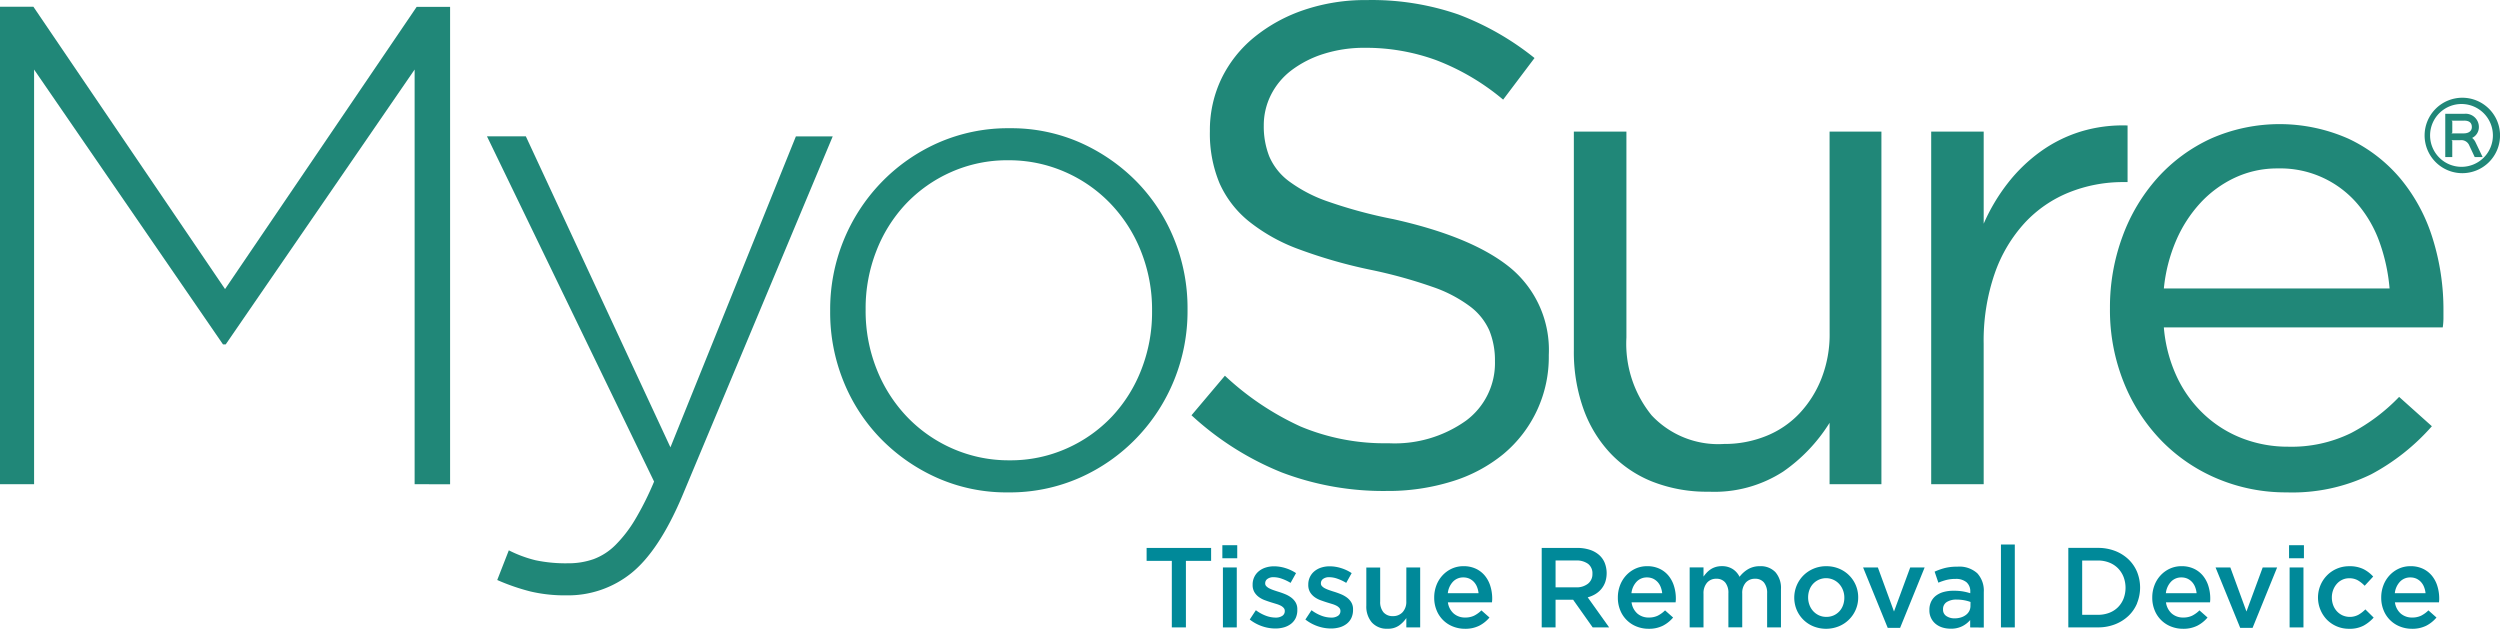 <svg xmlns="http://www.w3.org/2000/svg" id="MyoSure_Logo_Vector" data-name="MyoSure Logo Vector" width="219.921" height="55.313" viewBox="0 0 219.921 55.313"><g id="Group_298" data-name="Group 298" transform="translate(213.293 8.598)"><path id="Path_462" data-name="Path 462" d="M332.978,117.215A3.318,3.318,0,1,1,336.3,113.9,3.323,3.323,0,0,1,332.978,117.215Zm0-6.084a2.763,2.763,0,1,0,2.694,2.766A2.766,2.766,0,0,0,332.978,111.131Zm1.79,4.669h-.695l-.473-1.008a.757.757,0,0,0-.8-.479h-.775l.072.071V115.8h-.616v-3.806h1.663a1.163,1.163,0,0,1,1.294,1.168,1.055,1.055,0,0,1-.592.951,1.13,1.13,0,0,1,.313.416Zm-1.622-3.206h-1.119l.072.072v.976l-.072.072H333.1c.48,0,.72-.24.72-.552C333.818,112.753,333.553,112.593,333.146,112.593Z" transform="translate(-329.668 -110.579)" fill="#208778"></path></g><path id="Path_463" data-name="Path 463" d="M115.95,143.192V106.716L99.332,130.894h-.239L82.475,106.716v36.476h-3v-42h2.939l16.859,24.836L116.131,101.2h2.939v42Z" transform="translate(-79.476 -100.598)" fill="#208778"></path><path id="Path_464" data-name="Path 464" d="M146.886,146.243q-2.041,4.8-4.469,6.749a8.89,8.89,0,0,1-5.73,1.95,13.167,13.167,0,0,1-3.12-.337,18.485,18.485,0,0,1-2.939-1.013l1.019-2.61a10.92,10.92,0,0,0,2.34.87,12.8,12.8,0,0,0,2.88.269,6.643,6.643,0,0,0,2.22-.359,5.352,5.352,0,0,0,1.92-1.228,11.367,11.367,0,0,0,1.74-2.246,26.448,26.448,0,0,0,1.679-3.355l-14.7-30.368h3.419l12.719,27.356L156.9,114.568h3.24Z" transform="translate(-86.887 -102.57)" fill="#208778"></path><path id="Path_465" data-name="Path 465" d="M195.405,135.86a16,16,0,0,1-3.3,5.1,15.822,15.822,0,0,1-5.009,3.51,15.232,15.232,0,0,1-6.3,1.29,15.022,15.022,0,0,1-6.269-1.29,16.055,16.055,0,0,1-4.949-3.449,15.515,15.515,0,0,1-3.269-5.039,16.1,16.1,0,0,1-1.17-6.119v-.12a16.059,16.059,0,0,1,4.469-11.218,15.858,15.858,0,0,1,5.009-3.51,15.238,15.238,0,0,1,6.3-1.29,15.039,15.039,0,0,1,6.27,1.29,16.139,16.139,0,0,1,4.95,3.449,15.573,15.573,0,0,1,3.269,5.039,16.1,16.1,0,0,1,1.17,6.119v.12A16.1,16.1,0,0,1,195.405,135.86Zm-1.95-6.119a13.805,13.805,0,0,0-.965-5.166,12.91,12.91,0,0,0-2.682-4.209,12.446,12.446,0,0,0-4.038-2.807,12.273,12.273,0,0,0-4.973-1.016,12.118,12.118,0,0,0-5.034,1.045,12.385,12.385,0,0,0-3.979,2.808,12.747,12.747,0,0,0-2.592,4.15,13.809,13.809,0,0,0-.934,5.077v.118a13.815,13.815,0,0,0,.965,5.165,12.922,12.922,0,0,0,2.682,4.211,12.438,12.438,0,0,0,4.038,2.806,12.269,12.269,0,0,0,4.973,1.015,12.11,12.11,0,0,0,5.034-1.046,12.37,12.37,0,0,0,3.979-2.806,12.76,12.76,0,0,0,2.592-4.151,13.806,13.806,0,0,0,.934-5.077Z" transform="translate(-92.11 -102.445)" fill="#208778"></path><path id="Path_466" data-name="Path 466" d="M209.261,114.247A5.348,5.348,0,0,0,211,116.44a12.719,12.719,0,0,0,3.477,1.8,41.686,41.686,0,0,0,5.7,1.532q7.015,1.561,10.348,4.326a9.381,9.381,0,0,1,3.328,7.631,11.1,11.1,0,0,1-4,8.713,13.242,13.242,0,0,1-4.515,2.4,18.934,18.934,0,0,1-5.757.841,25.147,25.147,0,0,1-9.21-1.626,26.007,26.007,0,0,1-7.949-5.032l2.939-3.48a24.739,24.739,0,0,0,6.659,4.469,19.145,19.145,0,0,0,7.739,1.471,10.8,10.8,0,0,0,6.808-1.983,6.3,6.3,0,0,0,2.55-5.228,7,7,0,0,0-.48-2.673,5.361,5.361,0,0,0-1.687-2.132,11.911,11.911,0,0,0-3.336-1.742,42.263,42.263,0,0,0-5.441-1.5,43.6,43.6,0,0,1-6.284-1.8,15.618,15.618,0,0,1-4.421-2.464,9.034,9.034,0,0,1-2.586-3.365,11.336,11.336,0,0,1-.842-4.567,10.462,10.462,0,0,1,1.02-4.625,10.731,10.731,0,0,1,2.881-3.636,14.007,14.007,0,0,1,4.379-2.4,16.8,16.8,0,0,1,5.521-.87,23.31,23.31,0,0,1,8.067,1.271,24.472,24.472,0,0,1,6.69,3.828l-2.761,3.66a20.516,20.516,0,0,0-5.909-3.48,18.014,18.014,0,0,0-6.208-1.08,11.854,11.854,0,0,0-3.69.54,9.338,9.338,0,0,0-2.819,1.443,6.215,6.215,0,0,0-1.8,2.162,5.949,5.949,0,0,0-.631,2.7A7.223,7.223,0,0,0,209.261,114.247Z" transform="translate(-97.608 -100.494)" fill="#208778"></path><path id="Path_467" data-name="Path 467" d="M264.372,114.075h4.56v31.016h-4.56v-5.4a14.591,14.591,0,0,1-4.079,4.289,11.131,11.131,0,0,1-6.538,1.771,13.076,13.076,0,0,1-5.009-.9,10.348,10.348,0,0,1-3.72-2.55,11.2,11.2,0,0,1-2.339-3.929,14.927,14.927,0,0,1-.811-5.039V114.075H246.5v18.117a9.984,9.984,0,0,0,2.218,6.841,8.028,8.028,0,0,0,6.361,2.519,9.765,9.765,0,0,0,3.689-.691,8.27,8.27,0,0,0,2.939-1.98,9.558,9.558,0,0,0,1.951-3.09,10.6,10.6,0,0,0,.719-3.959Z" transform="translate(-103.427 -102.497)" fill="#208778"></path><path id="Path_468" data-name="Path 468" d="M283.367,145h-4.618V113.981h4.618v8.1a16.551,16.551,0,0,1,2.1-3.54,14.062,14.062,0,0,1,2.879-2.789,12.213,12.213,0,0,1,3.54-1.77,12.658,12.658,0,0,1,4.138-.54v4.979h-.36a12.715,12.715,0,0,0-4.769.9,10.823,10.823,0,0,0-3.929,2.7,12.779,12.779,0,0,0-2.64,4.47,18.125,18.125,0,0,0-.961,6.149Z" transform="translate(-108.865 -102.403)" fill="#208778"></path><path id="Path_469" data-name="Path 469" d="M303.136,135.648a10.79,10.79,0,0,0,2.46,3.3,10.331,10.331,0,0,0,3.359,2.04,11.109,11.109,0,0,0,3.9.69,11.887,11.887,0,0,0,5.548-1.2,16.427,16.427,0,0,0,4.23-3.18l2.881,2.58a19.007,19.007,0,0,1-5.339,4.229,15.76,15.76,0,0,1-7.441,1.59,15.5,15.5,0,0,1-6-1.17,14.952,14.952,0,0,1-4.933-3.3,15.727,15.727,0,0,1-3.359-5.129,17.047,17.047,0,0,1-1.246-6.6,17.908,17.908,0,0,1,1.109-6.328,15.9,15.9,0,0,1,3.09-5.159,14.427,14.427,0,0,1,4.71-3.449,14.963,14.963,0,0,1,12.088.03,13.426,13.426,0,0,1,4.56,3.51,15.28,15.28,0,0,1,2.818,5.219,20.935,20.935,0,0,1,.961,6.419v.66a5.8,5.8,0,0,1-.061.781H301.936A12.727,12.727,0,0,0,303.136,135.648Zm18.657-7.889a15.94,15.94,0,0,0-.865-4.02,10.71,10.71,0,0,0-1.908-3.359,8.919,8.919,0,0,0-7.066-3.18,8.747,8.747,0,0,0-3.757.81,9.773,9.773,0,0,0-3.041,2.22,11.687,11.687,0,0,0-2.147,3.329,14.154,14.154,0,0,0-1.072,4.2Z" transform="translate(-111.586 -102.383)" fill="#208778"></path><g id="Group_300" data-name="Group 300" transform="translate(100.866 47.9)"><g id="Group_299" data-name="Group 299"><path id="Path_470" data-name="Path 470" d="M201.248,164.026h-1.24v-5.854h-2.217v-1.139h5.674v1.139h-2.217Z" transform="translate(-197.791 -156.733)" fill="#008999"></path><path id="Path_471" data-name="Path 471" d="M205.607,157.9v-1.148h1.309V157.9Zm.049,6.084v-5.275h1.219v5.275Z" transform="translate(-198.944 -156.691)" fill="#008999"></path><path id="Path_472" data-name="Path 472" d="M212.476,163.478a1.422,1.422,0,0,1-.414.514,1.839,1.839,0,0,1-.624.31,2.736,2.736,0,0,1-.77.1,3.538,3.538,0,0,1-1.153-.2,3.687,3.687,0,0,1-1.084-.589l.54-.819a3.467,3.467,0,0,0,.874.484,2.448,2.448,0,0,0,.854.165,1.022,1.022,0,0,0,.6-.155.486.486,0,0,0,.215-.414v-.02a.388.388,0,0,0-.095-.259.872.872,0,0,0-.26-.2,2.254,2.254,0,0,0-.379-.149l-.445-.136q-.289-.09-.585-.2a2.135,2.135,0,0,1-.529-.285,1.441,1.441,0,0,1-.385-.43,1.234,1.234,0,0,1-.15-.634v-.02a1.515,1.515,0,0,1,.146-.67,1.482,1.482,0,0,1,.4-.509,1.788,1.788,0,0,1,.6-.32,2.4,2.4,0,0,1,.734-.11,3.382,3.382,0,0,1,1.009.159,3.6,3.6,0,0,1,.929.44l-.48.859a3.965,3.965,0,0,0-.769-.365,2.2,2.2,0,0,0-.72-.135.874.874,0,0,0-.544.15.458.458,0,0,0-.2.379v.02a.34.34,0,0,0,.1.245.959.959,0,0,0,.264.19,2.943,2.943,0,0,0,.379.159q.215.075.444.145.29.091.58.21a2.4,2.4,0,0,1,.524.295,1.462,1.462,0,0,1,.384.425,1.158,1.158,0,0,1,.151.61v.02A1.647,1.647,0,0,1,212.476,163.478Z" transform="translate(-199.36 -157.015)" fill="#008999"></path><path id="Path_473" data-name="Path 473" d="M218.218,163.478a1.422,1.422,0,0,1-.414.514,1.831,1.831,0,0,1-.624.31,2.734,2.734,0,0,1-.769.1,3.539,3.539,0,0,1-1.154-.2,3.688,3.688,0,0,1-1.084-.589l.54-.819a3.468,3.468,0,0,0,.874.484,2.452,2.452,0,0,0,.854.165,1.022,1.022,0,0,0,.6-.155.486.486,0,0,0,.215-.414v-.02a.388.388,0,0,0-.095-.259.872.872,0,0,0-.26-.2,2.255,2.255,0,0,0-.379-.149l-.445-.136q-.289-.09-.585-.2a2.135,2.135,0,0,1-.529-.285,1.442,1.442,0,0,1-.385-.43,1.234,1.234,0,0,1-.15-.634v-.02a1.515,1.515,0,0,1,.146-.67,1.482,1.482,0,0,1,.4-.509,1.784,1.784,0,0,1,.6-.32,2.394,2.394,0,0,1,.733-.11,3.382,3.382,0,0,1,1.009.159,3.6,3.6,0,0,1,.929.44l-.48.859a3.982,3.982,0,0,0-.768-.365,2.206,2.206,0,0,0-.72-.135.874.874,0,0,0-.544.15.459.459,0,0,0-.194.379v.02a.339.339,0,0,0,.1.245.959.959,0,0,0,.264.19,2.908,2.908,0,0,0,.38.159c.142.05.291.1.443.145q.29.091.58.21a2.4,2.4,0,0,1,.524.295,1.462,1.462,0,0,1,.384.425,1.159,1.159,0,0,1,.151.61v.02A1.648,1.648,0,0,1,218.218,163.478Z" transform="translate(-200.207 -157.015)" fill="#008999"></path><path id="Path_474" data-name="Path 474" d="M223.983,159.048H225.2v5.275h-1.218V163.5a2.589,2.589,0,0,1-.648.66,1.674,1.674,0,0,1-1,.277,1.752,1.752,0,0,1-1.384-.549,2.145,2.145,0,0,1-.488-1.478v-3.357h1.219v2.99a1.4,1.4,0,0,0,.292.952,1.042,1.042,0,0,0,.827.334,1.12,1.12,0,0,0,.852-.344,1.339,1.339,0,0,0,.327-.962Z" transform="translate(-201.135 -157.03)" fill="#008999"></path><path id="Path_475" data-name="Path 475" d="M229.19,163.09a1.5,1.5,0,0,0,1,.344,1.777,1.777,0,0,0,.779-.159,2.535,2.535,0,0,0,.65-.47l.709.629a2.929,2.929,0,0,1-.9.72,2.712,2.712,0,0,1-1.254.269,2.819,2.819,0,0,1-1.064-.2,2.546,2.546,0,0,1-1.433-1.424,2.889,2.889,0,0,1-.211-1.124,2.987,2.987,0,0,1,.19-1.068,2.681,2.681,0,0,1,.535-.875,2.593,2.593,0,0,1,.814-.594,2.43,2.43,0,0,1,1.039-.22,2.5,2.5,0,0,1,1.1.23,2.269,2.269,0,0,1,.789.619,2.682,2.682,0,0,1,.475.91,3.68,3.68,0,0,1,.16,1.089c0,.054,0,.107-.005.16s-.009.11-.015.17H228.67A1.591,1.591,0,0,0,229.19,163.09Zm2.177-1.794a2.054,2.054,0,0,0-.13-.544,1.4,1.4,0,0,0-.27-.44,1.308,1.308,0,0,0-.4-.295,1.256,1.256,0,0,0-.535-.11,1.218,1.218,0,0,0-.924.385,1.738,1.738,0,0,0-.445,1Z" transform="translate(-202.167 -157.011)" fill="#008999"></path><path id="Path_476" data-name="Path 476" d="M243.044,164.026l-1.724-2.438h-1.543v2.438h-1.219v-6.993h3.118a3.554,3.554,0,0,1,1.084.154,2.35,2.35,0,0,1,.818.44,1.889,1.889,0,0,1,.515.7,2.5,2.5,0,0,1,.055,1.708,2.036,2.036,0,0,1-.345.61,2.068,2.068,0,0,1-.524.449,2.581,2.581,0,0,1-.674.285l1.888,2.648Zm-.4-5.588a1.709,1.709,0,0,0-1.072-.3h-1.794V160.5h1.8a1.608,1.608,0,0,0,1.052-.321,1.062,1.062,0,0,0,.39-.863A1.044,1.044,0,0,0,242.643,158.438Z" transform="translate(-203.803 -156.733)" fill="#008999"></path><path id="Path_477" data-name="Path 477" d="M248.138,163.09a1.5,1.5,0,0,0,1,.344,1.777,1.777,0,0,0,.779-.159,2.535,2.535,0,0,0,.65-.47l.709.629a2.922,2.922,0,0,1-.9.72,2.706,2.706,0,0,1-1.253.269,2.819,2.819,0,0,1-1.064-.2,2.546,2.546,0,0,1-1.433-1.424,2.888,2.888,0,0,1-.211-1.124,2.987,2.987,0,0,1,.19-1.068,2.681,2.681,0,0,1,.535-.875,2.593,2.593,0,0,1,.814-.594,2.43,2.43,0,0,1,1.039-.22,2.5,2.5,0,0,1,1.1.23,2.269,2.269,0,0,1,.789.619,2.682,2.682,0,0,1,.475.91,3.68,3.68,0,0,1,.16,1.089c0,.054,0,.107-.005.16s-.009.11-.015.17h-3.876A1.591,1.591,0,0,0,248.138,163.09Zm2.177-1.794a2.054,2.054,0,0,0-.13-.544,1.4,1.4,0,0,0-.27-.44,1.308,1.308,0,0,0-.4-.295,1.256,1.256,0,0,0-.535-.11,1.218,1.218,0,0,0-.924.385,1.738,1.738,0,0,0-.445,1Z" transform="translate(-204.961 -157.011)" fill="#008999"></path><path id="Path_478" data-name="Path 478" d="M258.974,159.176a2,2,0,0,1,1.035-.257,1.774,1.774,0,0,1,1.36.524,2.11,2.11,0,0,1,.489,1.494V164.3H260.64v-2.991a1.447,1.447,0,0,0-.279-.957.974.974,0,0,0-.786-.329,1.06,1.06,0,0,0-.81.334,1.369,1.369,0,0,0-.314.972v2.97h-1.218v-3a1.425,1.425,0,0,0-.279-.947.974.974,0,0,0-.785-.329,1.038,1.038,0,0,0-.816.349,1.411,1.411,0,0,0-.309.967V164.3h-1.218v-5.275h1.218v.807a3.74,3.74,0,0,1,.28-.343,2.03,2.03,0,0,1,.344-.292,1.678,1.678,0,0,1,.439-.206,1.845,1.845,0,0,1,.545-.076,1.728,1.728,0,0,1,.963.257,1.7,1.7,0,0,1,.6.68A2.584,2.584,0,0,1,258.974,159.176Z" transform="translate(-206.055 -157.011)" fill="#008999"></path><path id="Path_479" data-name="Path 479" d="M270.029,162.736a2.742,2.742,0,0,1-1.484,1.468,3,3,0,0,1-2.242.005,2.7,2.7,0,0,1-1.474-1.458,2.8,2.8,0,0,1,.005-2.138,2.778,2.778,0,0,1,.589-.88,2.814,2.814,0,0,1,.889-.594,2.845,2.845,0,0,1,1.124-.22,2.883,2.883,0,0,1,1.123.215,2.712,2.712,0,0,1,1.684,2.533A2.693,2.693,0,0,1,270.029,162.736Zm-1.124-1.708a1.72,1.72,0,0,0-.332-.545,1.558,1.558,0,0,0-.506-.369,1.562,1.562,0,0,0-1.8.364,1.566,1.566,0,0,0-.318.535,1.919,1.919,0,0,0-.11.655,1.864,1.864,0,0,0,.119.664,1.648,1.648,0,0,0,.332.545,1.6,1.6,0,0,0,.506.365,1.521,1.521,0,0,0,.641.135,1.569,1.569,0,0,0,.66-.135,1.539,1.539,0,0,0,.5-.365,1.578,1.578,0,0,0,.317-.535,1.912,1.912,0,0,0,.11-.655A1.822,1.822,0,0,0,268.905,161.027Z" transform="translate(-207.647 -157.011)" fill="#008999"></path><path id="Path_480" data-name="Path 480" d="M275.867,159.048h1.269l-2.159,5.315h-1.089l-2.167-5.315h1.3l1.419,3.876Z" transform="translate(-208.694 -157.03)" fill="#008999"></path><path id="Path_481" data-name="Path 481" d="M282.151,164.31v-.65a2.254,2.254,0,0,1-.69.54,2.17,2.17,0,0,1-1.019.219,2.428,2.428,0,0,1-.72-.1,1.775,1.775,0,0,1-.594-.309,1.509,1.509,0,0,1-.564-1.214v-.02a1.645,1.645,0,0,1,.16-.749,1.445,1.445,0,0,1,.444-.529,1.99,1.99,0,0,1,.679-.315,3.312,3.312,0,0,1,.854-.1,4.7,4.7,0,0,1,.814.06,5.013,5.013,0,0,1,.645.159v-.13a1.05,1.05,0,0,0-.335-.839,1.428,1.428,0,0,0-.963-.29,3.187,3.187,0,0,0-.8.09,5.183,5.183,0,0,0-.709.24l-.33-.969a5.594,5.594,0,0,1,.9-.32,4.437,4.437,0,0,1,1.109-.119,2.342,2.342,0,0,1,1.748.584,2.255,2.255,0,0,1,.569,1.644v3.127Zm.03-2.239a3.129,3.129,0,0,0-.544-.149,3.546,3.546,0,0,0-.665-.061,1.56,1.56,0,0,0-.889.22.719.719,0,0,0-.319.63v.02a.656.656,0,0,0,.294.58,1.261,1.261,0,0,0,.724.2,1.83,1.83,0,0,0,.555-.08,1.422,1.422,0,0,0,.444-.224,1.026,1.026,0,0,0,.295-.35.983.983,0,0,0,.1-.455Z" transform="translate(-209.704 -157.016)" fill="#008999"></path><path id="Path_482" data-name="Path 482" d="M285.946,163.974v-7.293h1.219v7.293Z" transform="translate(-210.792 -156.681)" fill="#008999"></path><path id="Path_483" data-name="Path 483" d="M298.949,161.9a3.241,3.241,0,0,1-.764,1.114,3.624,3.624,0,0,1-1.179.739,4.063,4.063,0,0,1-1.5.27h-2.608v-6.993H295.5a4.133,4.133,0,0,1,1.5.264,3.584,3.584,0,0,1,1.179.734,3.269,3.269,0,0,1,.764,1.109,3.675,3.675,0,0,1,0,2.762Zm-1.194-2.321a2.287,2.287,0,0,0-.49-.757,2.222,2.222,0,0,0-.766-.5,2.679,2.679,0,0,0-1-.181h-1.382v4.776H295.5a2.749,2.749,0,0,0,1-.176,2.187,2.187,0,0,0,.766-.492,2.231,2.231,0,0,0,.49-.752,2.7,2.7,0,0,0,0-1.916Z" transform="translate(-211.817 -156.733)" fill="#008999"></path><path id="Path_484" data-name="Path 484" d="M303.283,163.09a1.5,1.5,0,0,0,1,.344,1.777,1.777,0,0,0,.779-.159,2.535,2.535,0,0,0,.65-.47l.709.629a2.928,2.928,0,0,1-.9.72,2.712,2.712,0,0,1-1.254.269,2.819,2.819,0,0,1-1.064-.2,2.546,2.546,0,0,1-1.433-1.424,2.888,2.888,0,0,1-.211-1.124,2.987,2.987,0,0,1,.19-1.068,2.68,2.68,0,0,1,.535-.875,2.593,2.593,0,0,1,.814-.594,2.43,2.43,0,0,1,1.039-.22,2.5,2.5,0,0,1,1.1.23,2.269,2.269,0,0,1,.789.619,2.682,2.682,0,0,1,.475.91,3.68,3.68,0,0,1,.16,1.089c0,.054,0,.107-.005.16s-.008.11-.015.17h-3.876A1.591,1.591,0,0,0,303.283,163.09Zm2.177-1.794a2.054,2.054,0,0,0-.13-.544,1.384,1.384,0,0,0-.27-.44,1.308,1.308,0,0,0-.4-.295,1.255,1.255,0,0,0-.535-.11,1.218,1.218,0,0,0-.924.385,1.738,1.738,0,0,0-.445,1Z" transform="translate(-213.094 -157.011)" fill="#008999"></path><path id="Path_485" data-name="Path 485" d="M312.239,159.048h1.269l-2.159,5.315h-1.089l-2.168-5.315h1.3l1.419,3.876Z" transform="translate(-214.059 -157.03)" fill="#008999"></path><path id="Path_486" data-name="Path 486" d="M315.675,157.9v-1.148h1.309V157.9Zm.049,6.084v-5.275h1.219v5.275Z" transform="translate(-215.177 -156.691)" fill="#008999"></path><path id="Path_487" data-name="Path 487" d="M322.669,164.149a2.61,2.61,0,0,1-1.269.275,2.728,2.728,0,0,1-1.09-.215,2.693,2.693,0,0,1-.868-.589,2.813,2.813,0,0,1-.574-3,2.774,2.774,0,0,1,.574-.88,2.715,2.715,0,0,1,1.967-.819,2.749,2.749,0,0,1,1.244.25,2.95,2.95,0,0,1,.864.66l-.749.809a2.834,2.834,0,0,0-.594-.475,1.51,1.51,0,0,0-.774-.185,1.377,1.377,0,0,0-.61.136,1.465,1.465,0,0,0-.479.364,1.741,1.741,0,0,0-.315.535,1.843,1.843,0,0,0-.115.655,1.906,1.906,0,0,0,.115.669,1.641,1.641,0,0,0,.325.54,1.569,1.569,0,0,0,.5.365,1.608,1.608,0,0,0,1.393-.05,2.86,2.86,0,0,0,.615-.475l.73.72A3.332,3.332,0,0,1,322.669,164.149Z" transform="translate(-215.618 -157.011)" fill="#008999"></path><path id="Path_488" data-name="Path 488" d="M326.907,163.09a1.5,1.5,0,0,0,1,.344,1.777,1.777,0,0,0,.779-.159,2.535,2.535,0,0,0,.65-.47l.709.629a2.922,2.922,0,0,1-.9.72,2.706,2.706,0,0,1-1.253.269,2.819,2.819,0,0,1-1.064-.2,2.546,2.546,0,0,1-1.433-1.424,2.889,2.889,0,0,1-.211-1.124,2.987,2.987,0,0,1,.19-1.068,2.681,2.681,0,0,1,.535-.875,2.592,2.592,0,0,1,.814-.594,2.43,2.43,0,0,1,1.039-.22,2.5,2.5,0,0,1,1.1.23,2.268,2.268,0,0,1,.789.619,2.682,2.682,0,0,1,.475.91,3.68,3.68,0,0,1,.16,1.089c0,.054,0,.107-.005.16s-.009.11-.015.17h-3.876A1.591,1.591,0,0,0,326.907,163.09Zm2.177-1.794a2.055,2.055,0,0,0-.13-.544,1.414,1.414,0,0,0-.27-.44,1.308,1.308,0,0,0-.4-.295,1.255,1.255,0,0,0-.534-.11,1.218,1.218,0,0,0-.924.385,1.738,1.738,0,0,0-.445,1Z" transform="translate(-216.578 -157.011)" fill="#008999"></path></g></g></svg>